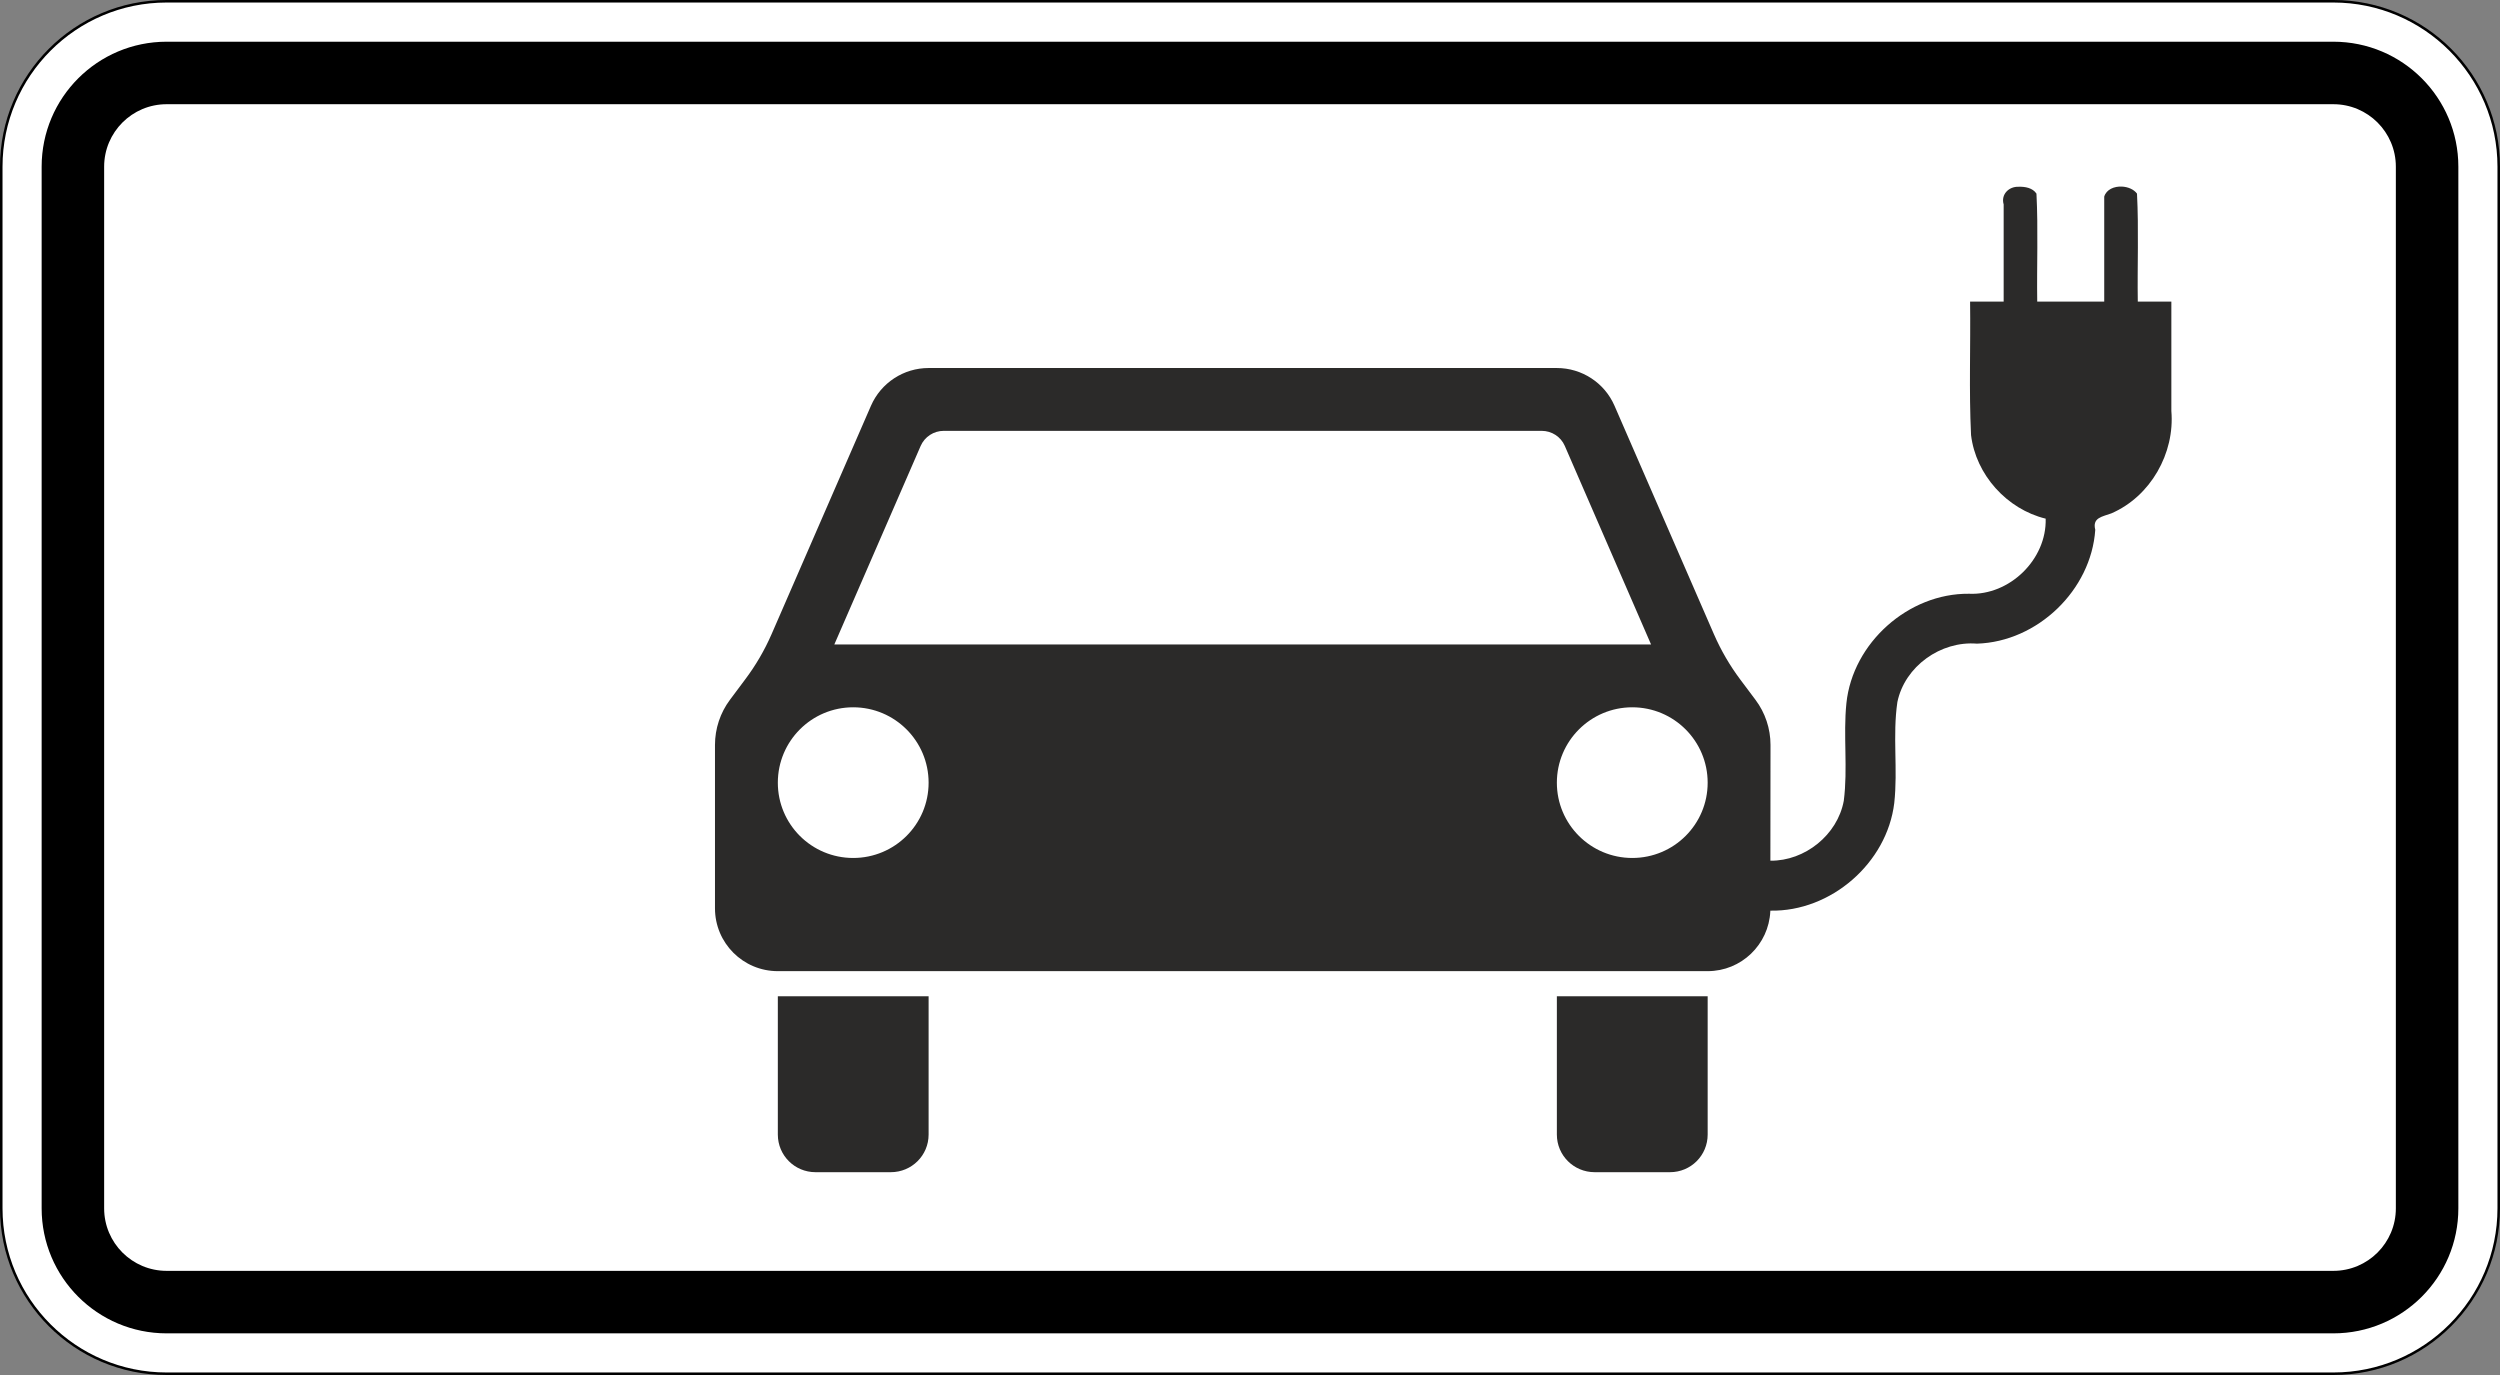 <?xml version="1.0" encoding="UTF-8" standalone="no"?>
<svg xmlns:dc="http://purl.org/dc/elements/1.1/" xmlns:cc="http://creativecommons.org/ns#" xmlns:rdf="http://www.w3.org/1999/02/22-rdf-syntax-ns#" xmlns:svg="http://www.w3.org/2000/svg" xmlns="http://www.w3.org/2000/svg" viewBox="0 0 600 330" height="330" width="600" xml:space="preserve" version="1.1" id="svg10118"><rect x="0" y="0" width="600" height="330" fill="#808080" stroke="none"/><defs id="defs10122"><clipPath id="clipPath10136" clipPathUnits="userSpaceOnUse"><path id="path10138" d="M 0,0 480,0 480,264 0,264 0,0 Z"/></clipPath></defs><g transform="matrix(1.25,0,0,-1.25,0,330)" id="g10126"><g id="g10128"><g id="g10130"><g id="g10132"><g clip-path="url(#clipPath10136)" id="g10134"><g id="g10140"><path id="path10142" style="fill:#ffffff;fill-opacity:1;fill-rule:nonzero;stroke:none" d="m 31.996,263.758 c -17.512,0 -31.754,-14.254 -31.754,-31.766 l 0,-199.996 C 0.242,14.484 14.484,0.242 31.996,0.242 l 416.008,0 c 17.512,0 31.754,14.242 31.754,31.754 l 0,199.996 c 0,17.512 -14.242,31.766 -31.754,31.766"/><path id="path10144" style="fill:#000000;fill-opacity:1;fill-rule:nonzero;stroke:none" d="M 31.996,0.484 C 14.613,0.484 0.484,14.613 0.484,31.996 l 0,199.996 c 0,17.383 14.129,31.524 31.512,31.524 l 416.008,0 c 17.383,0 31.512,-14.141 31.512,-31.524 l 0,-199.996 c 0,-17.383 -14.129,-31.512 -31.512,-31.512 l -416.008,0 z M 448.004,264 31.996,264 C 14.32,264 0,249.672 0,231.992 L 0,31.996 C 0,14.328 14.32,0 31.996,0 L 448.004,0 C 465.672,0 480,14.328 480,31.996 l 0,199.996 C 480,249.672 465.672,264 448.004,264"/></g></g></g></g><path id="path10146" style="fill:#000000;fill-opacity:1;fill-rule:nonzero;stroke:none" d="m 31.996,19.996 416.008,0 c 6.629,0 12,5.371 12,12 l 0,199.996 c 0,6.629 -5.371,12 -12,12 l -416.008,0 c -6.629,0 -12,-5.371 -12,-12 l 0,-199.996 c 0,-6.629 5.371,-12 12,-12 z m 0,-12 c -13.258,0 -24,10.742 -24,24 l 0,199.996 c 0,13.258 10.742,24 24,24 l 416.008,0 c 13.258,0 24,-10.742 24,-24 l 0,-199.996 c 0,-13.258 -10.742,-24 -24,-24"/><path id="path10148" style="fill:#2b2a29;fill-opacity:1;fill-rule:evenodd;stroke:none" d="m 407.41,228.176 c -1.48,0.07 -2.976,-0.539 -3.398,-1.922 l 0,-20.164 -12.864,0 c -0.101,6.906 0.204,13.863 -0.148,20.734 -0.73,1.106 -2.18,1.36 -3.418,1.317 -1.894,0.074 -3.441,-1.477 -2.879,-3.391 l 0,-18.66 -6.445,0 c 0.113,-8.535 -0.231,-17.09 0.183,-25.613 0.903,-7.625 6.891,-14.25 14.329,-16.059 0.214,-7.828 -6.926,-14.781 -14.739,-14.418 -11.625,0.102 -22.308,-9.43 -23.519,-20.996 -0.637,-6.223 0.293,-12.551 -0.504,-18.754 -1.203,-6.547 -7.465,-11.578 -14.094,-11.504 l 0.024,22.227 c 0,3.121 -1.012,6.175 -2.895,8.675 l -2.895,3.864 c -2.027,2.707 -3.726,5.625 -5.078,8.73 l -19.086,43.856 c -1.91,4.398 -6.261,7.242 -11.066,7.242 l -120.625,0 c -4.801,0 -9.141,-2.844 -11.063,-7.242 l -19.085,-43.856 c -1.352,-3.105 -3.059,-6.023 -5.098,-8.73 l -2.887,-3.864 c -1.875,-2.5 -2.883,-5.554 -2.883,-8.675 l 0,-31.368 c 0,-6.667 5.391,-12.066 12.067,-12.066 l 178.527,0 c 6.465,0 11.731,5.098 12.031,11.492 l 0,0.125 c 11.618,-0.238 22.407,9.125 23.797,20.66 0.711,6.43 -0.344,12.977 0.598,19.379 1.41,6.875 8.344,11.793 15.281,11.223 11.617,0.355 21.926,10.262 22.715,21.859 -0.609,2.352 1.363,2.512 3.094,3.157 7.527,3.265 12.203,11.535 11.515,19.656 l 0,21 -6.445,0 c -0.105,6.902 0.203,13.871 -0.152,20.734 -0.61,0.832 -1.746,1.297 -2.895,1.352 z m -226.203,-46.899 114.793,0 c 1.922,0 3.676,-1.121 4.441,-2.89 l 16.563,-38.125 -156.813,0 16.579,38.125 c 0.781,1.769 2.519,2.89 4.437,2.89 z m -17.395,-53.078 c 8,0 14.481,-6.48 14.481,-14.476 0,-7.996 -6.481,-14.453 -14.481,-14.453 -7.996,0 -14.468,6.457 -14.468,14.453 0,7.996 6.472,14.476 14.468,14.476 z m 149.583,0 c 8.007,0 14.476,-6.48 14.476,-14.476 0,-7.996 -6.469,-14.453 -14.476,-14.453 -7.981,0 -14.477,6.457 -14.477,14.453 0,7.996 6.496,14.476 14.477,14.476 z m -164.051,-55.488 0,-26.543 c 0,-4.008 3.234,-7.227 7.226,-7.227 l 14.469,0 c 4.008,0 7.254,3.219 7.254,7.227 l 0,26.543 -28.949,0 z m 149.574,0 0,-26.543 c 0,-4.008 3.25,-7.227 7.25,-7.227 l 14.477,0 c 4.003,0 7.226,3.219 7.226,7.227 l 0,26.543 -28.953,0 z"/></g></g></svg>